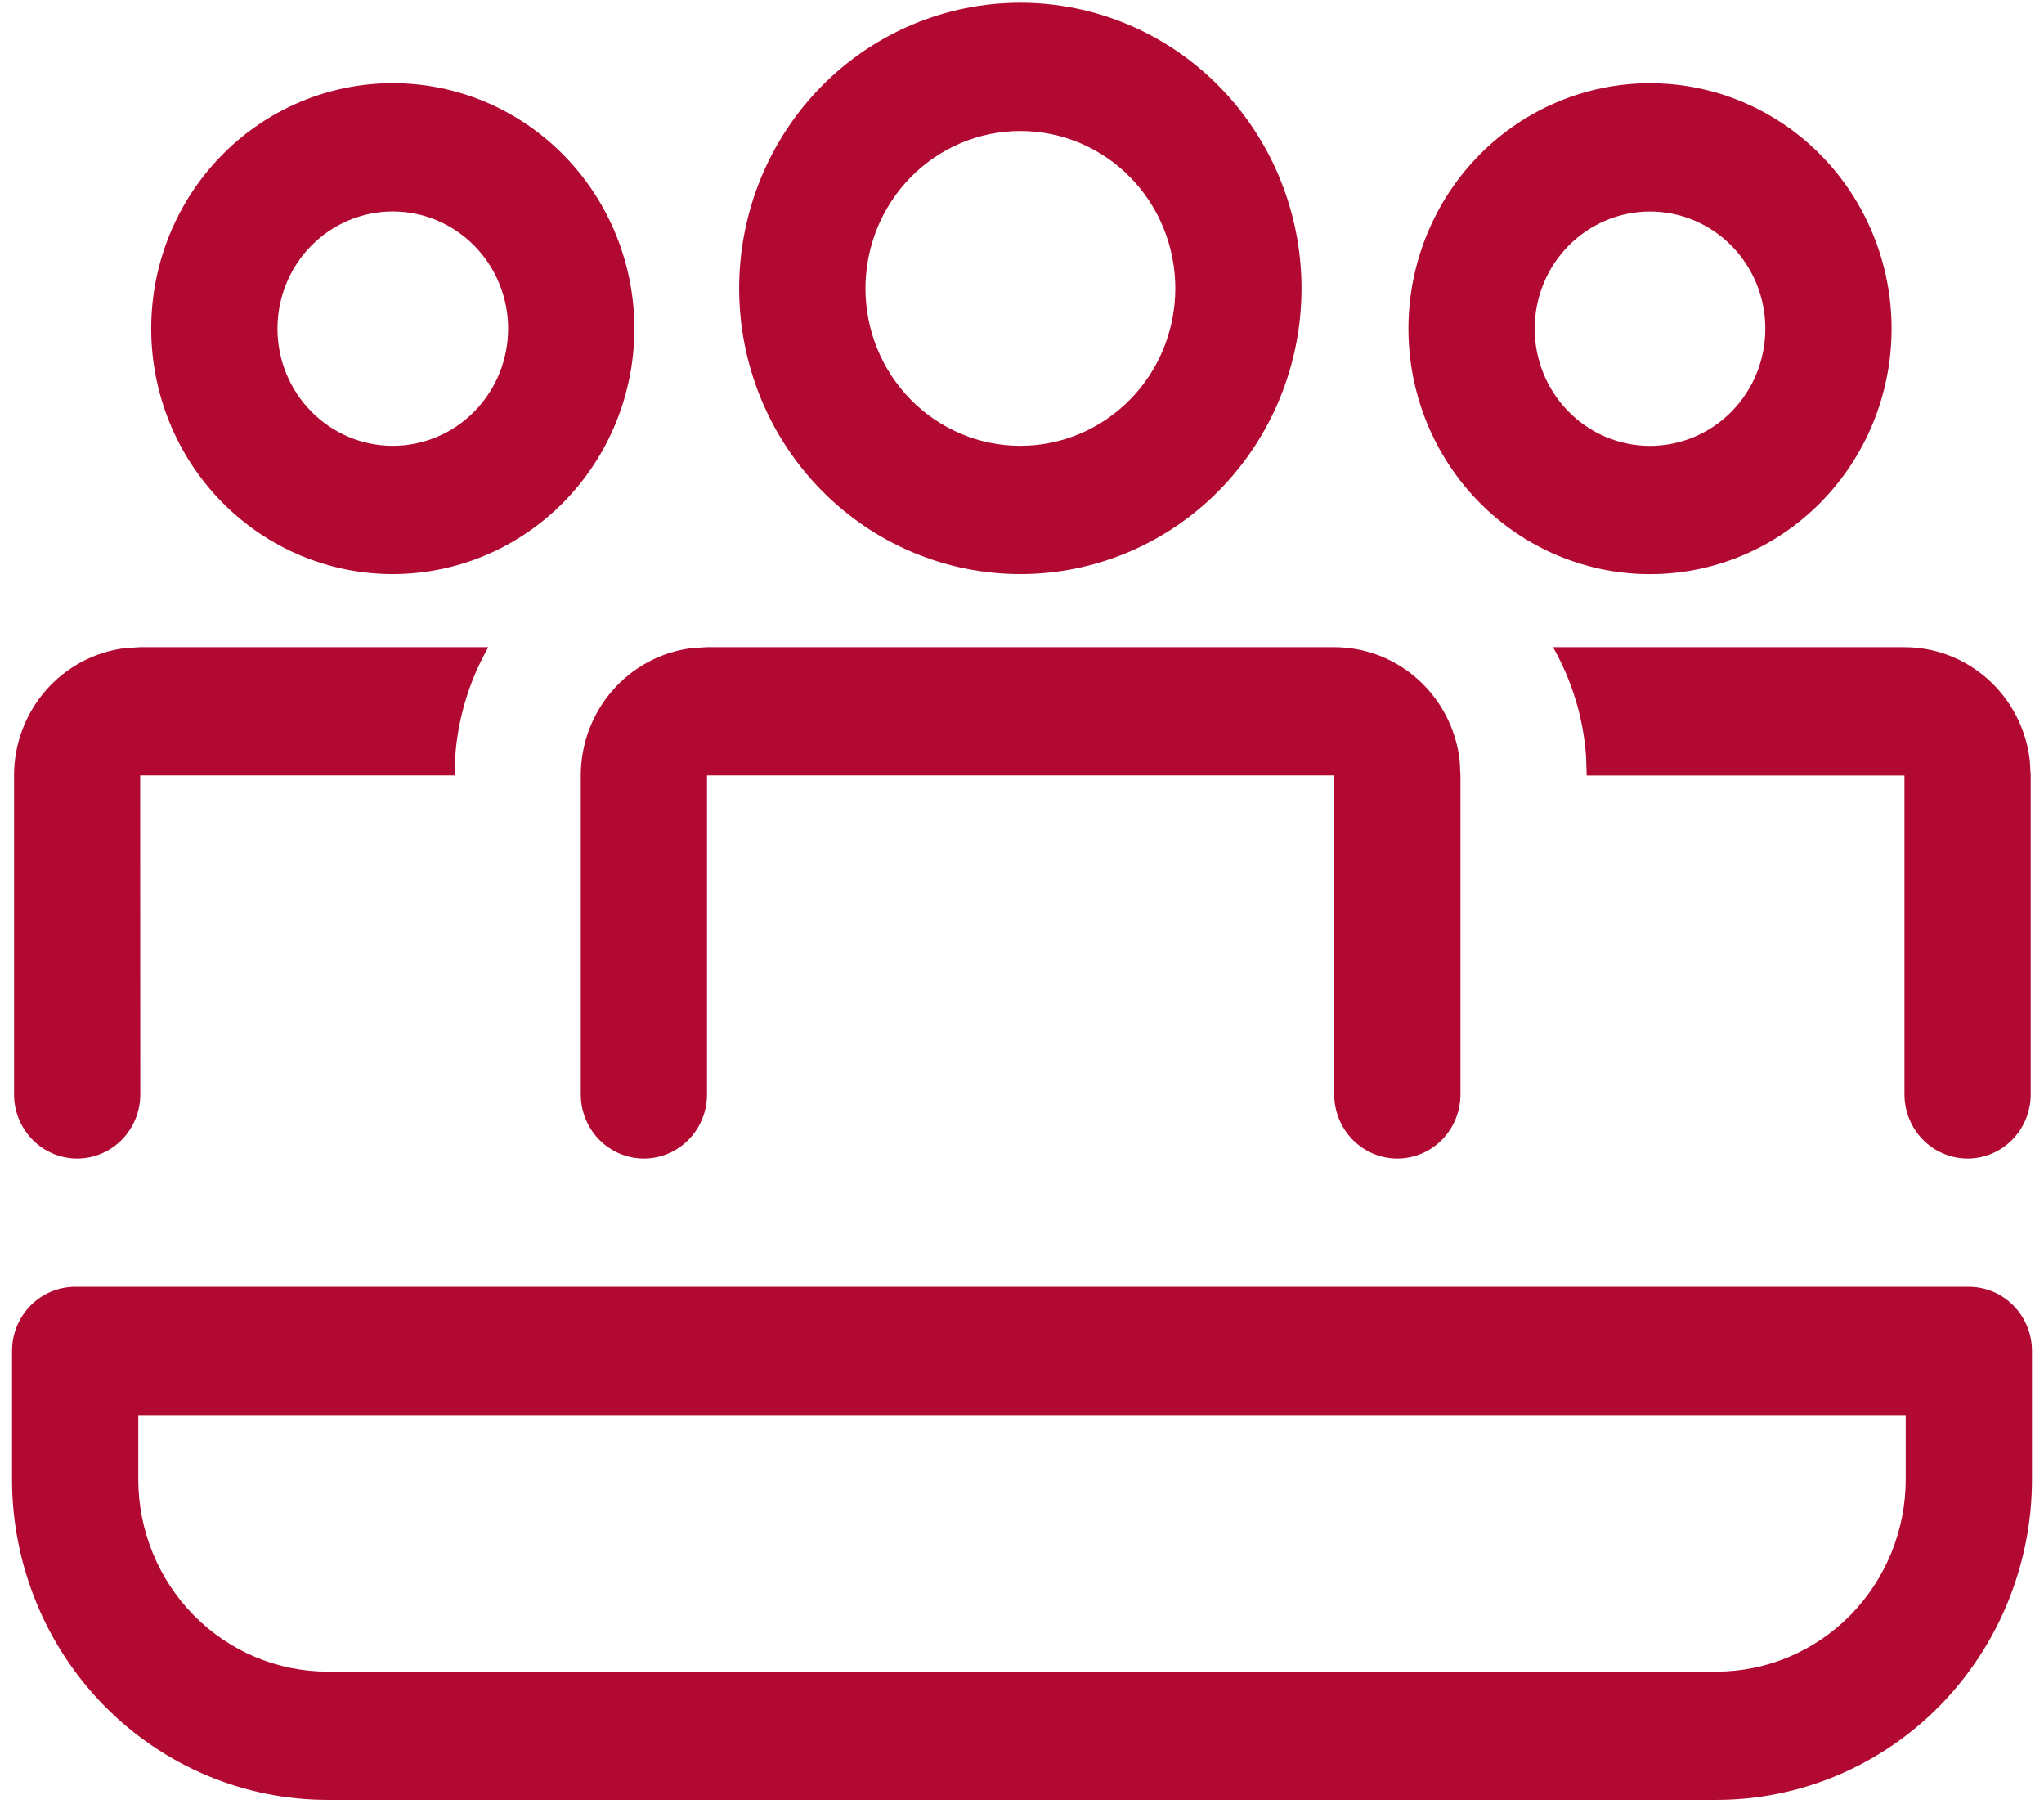 <svg width="102" height="90" viewBox="0 0 102 90" fill="none" xmlns="http://www.w3.org/2000/svg">
<path d="M50.918 0.136C54.639 0.136 58.208 1.638 60.839 4.311C63.47 6.984 64.948 10.609 64.948 14.389C64.948 18.169 63.47 21.794 60.839 24.467C58.208 27.14 54.639 28.642 50.918 28.642C47.196 28.642 43.627 27.14 40.995 24.466C38.363 21.793 36.885 18.167 36.885 14.386C36.885 10.605 38.363 6.979 40.995 4.305C43.627 1.632 47.196 0.136 50.918 0.136ZM50.918 6.536C48.868 6.536 46.902 7.363 45.452 8.836C44.002 10.309 43.188 12.306 43.188 14.389C43.188 16.471 44.002 18.469 45.452 19.942C46.902 21.414 48.868 22.242 50.918 22.242C52.969 22.242 54.936 21.414 56.386 19.941C57.837 18.467 58.651 16.469 58.651 14.386C58.651 12.302 57.837 10.304 56.386 8.831C54.936 7.357 52.969 6.536 50.918 6.536ZM7.001 54.6C7.001 55.449 6.669 56.263 6.078 56.863C5.487 57.463 4.686 57.8 3.851 57.8C3.015 57.8 2.214 57.463 1.623 56.863C1.033 56.263 0.701 55.449 0.701 54.6V38.69C0.701 37.122 1.268 35.609 2.293 34.438C3.318 33.266 4.731 32.518 6.264 32.334L7.001 32.29H24.37C23.453 33.897 22.894 35.688 22.732 37.538L22.681 38.69H6.994L7.001 54.6ZM98.187 57.8C99.022 57.8 99.824 57.463 100.414 56.863C101.005 56.263 101.337 55.449 101.337 54.6V38.69L101.293 37.947C101.114 36.389 100.378 34.952 99.224 33.909C98.071 32.866 96.581 32.29 95.037 32.29H77.498C78.418 33.909 79.01 35.765 79.148 37.736L79.18 38.696H95.037V54.6C95.037 55.449 95.369 56.263 95.96 56.863C96.55 57.463 97.352 57.8 98.187 57.8ZM66.586 32.29C68.13 32.29 69.62 32.866 70.774 33.909C71.927 34.952 72.663 36.389 72.842 37.947L72.88 38.69V54.6C72.88 55.449 72.548 56.263 71.957 56.863C71.367 57.463 70.565 57.8 69.73 57.8C68.894 57.8 68.093 57.463 67.502 56.863C66.912 56.263 66.58 55.449 66.58 54.6V38.69H35.282V54.6C35.282 55.449 34.95 56.263 34.359 56.863C33.768 57.463 32.967 57.8 32.132 57.8C31.296 57.8 30.495 57.463 29.904 56.863C29.313 56.263 28.982 55.449 28.982 54.6V38.69C28.982 37.122 29.548 35.609 30.574 34.438C31.599 33.266 33.012 32.518 34.544 32.334L35.282 32.29H66.58H66.586ZM94.394 16.398C94.394 13.15 93.124 10.036 90.864 7.739C88.603 5.442 85.537 4.152 82.339 4.152C79.142 4.152 76.076 5.442 73.815 7.739C71.554 10.036 70.284 13.15 70.284 16.398C70.284 19.646 71.554 22.761 73.815 25.058C76.076 27.355 79.142 28.645 82.339 28.645C85.537 28.645 88.603 27.355 90.864 25.058C93.124 22.761 94.394 19.646 94.394 16.398ZM76.584 16.398C76.584 14.848 77.191 13.361 78.27 12.264C79.349 11.168 80.813 10.552 82.339 10.552C83.866 10.552 85.329 11.168 86.409 12.264C87.488 13.361 88.094 14.848 88.094 16.398C88.094 17.949 87.488 19.436 86.409 20.532C85.329 21.629 83.866 22.245 82.339 22.245C80.813 22.245 79.349 21.629 78.27 20.532C77.191 19.436 76.584 17.949 76.584 16.398ZM19.601 4.149C22.798 4.149 25.864 5.439 28.125 7.736C30.386 10.032 31.656 13.147 31.656 16.395C31.656 19.643 30.386 22.758 28.125 25.055C25.864 27.351 22.798 28.642 19.601 28.642C16.404 28.642 13.337 27.351 11.077 25.055C8.816 22.758 7.546 19.643 7.546 16.395C7.546 13.147 8.816 10.032 11.077 7.736C13.337 5.439 16.404 4.149 19.601 4.149ZM19.601 10.549C18.074 10.549 16.611 11.165 15.531 12.261C14.452 13.358 13.846 14.845 13.846 16.395C13.846 17.946 14.452 19.433 15.531 20.529C16.611 21.626 18.074 22.242 19.601 22.242C21.127 22.242 22.591 21.626 23.67 20.529C24.75 19.433 25.356 17.946 25.356 16.395C25.356 14.845 24.75 13.358 23.67 12.261C22.591 11.165 21.127 10.549 19.601 10.549ZM3.75 64.2C2.915 64.2 2.113 64.537 1.523 65.137C0.932 65.737 0.6 66.551 0.6 67.4V73.8C0.6 78.043 2.259 82.113 5.213 85.114C8.167 88.114 12.173 89.8 16.35 89.8H85.65C89.827 89.8 93.833 88.114 96.787 85.114C99.741 82.113 101.4 78.043 101.4 73.8V67.4C101.4 66.551 101.068 65.737 100.477 65.137C99.887 64.537 99.085 64.2 98.25 64.2H3.75ZM6.9 73.8V70.6H95.1V73.8C95.1 76.346 94.104 78.788 92.332 80.588C90.56 82.389 88.156 83.4 85.65 83.4H16.35C13.844 83.4 11.44 82.389 9.668 80.588C7.896 78.788 6.9 76.346 6.9 73.8Z" fill="#B20933"/>
</svg>
